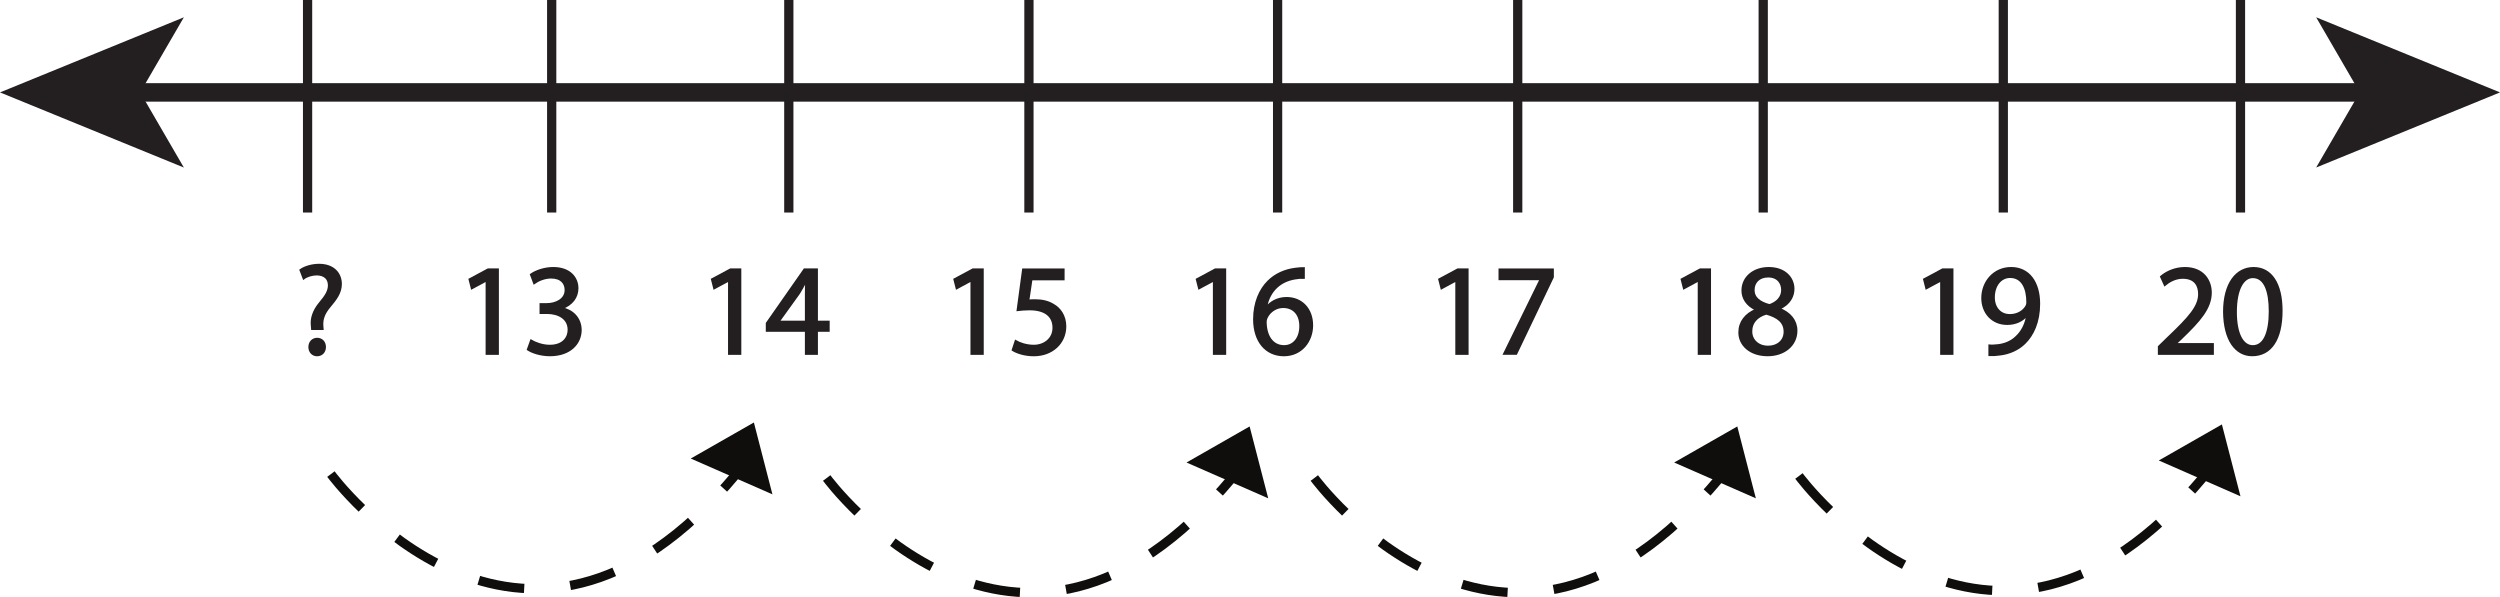 <?xml version="1.0" encoding="UTF-8"?>
<svg xmlns="http://www.w3.org/2000/svg" xmlns:xlink="http://www.w3.org/1999/xlink" width="270.541pt" height="64.64pt" viewBox="0 0 270.541 64.64" version="1.1">
<defs>
<g>
<symbol overflow="visible" id="glyph0-0">
<path style="stroke:none;" d="M 0 0 L 7 0 L 7 -9.797 L 0 -9.797 Z M 3.5 -5.531 L 1.125 -9.094 L 5.875 -9.094 Z M 3.922 -4.906 L 6.297 -8.469 L 6.297 -1.328 Z M 1.125 -0.703 L 3.5 -4.266 L 5.875 -0.703 Z M 0.703 -8.469 L 3.078 -4.906 L 0.703 -1.328 Z M 0.703 -8.469 "/>
</symbol>
<symbol overflow="visible" id="glyph0-1">
<path style="stroke:none;" d=""/>
</symbol>
<symbol overflow="visible" id="glyph0-2">
<path style="stroke:none;" d="M 3.078 -2.688 L 3.047 -3.031 C 3.016 -3.75 3.234 -4.375 3.844 -5.109 C 4.516 -5.906 5.047 -6.594 5.047 -7.547 C 5.047 -8.609 4.328 -9.609 2.719 -9.609 C 1.969 -9.609 1.188 -9.375 0.719 -9.047 L 1.047 -8.156 C 1.406 -8.422 1.953 -8.594 2.469 -8.594 C 3.344 -8.578 3.797 -8.109 3.797 -7.391 C 3.797 -6.766 3.438 -6.219 2.812 -5.469 C 2.109 -4.641 1.859 -3.797 1.953 -3.047 L 1.969 -2.688 Z M 2.484 0.156 C 3.016 0.156 3.328 -0.219 3.328 -0.719 C 3.328 -1.234 3.016 -1.594 2.5 -1.594 C 2.031 -1.594 1.688 -1.234 1.688 -0.719 C 1.688 -0.219 2.016 0.156 2.484 0.156 Z M 2.484 0.156 "/>
</symbol>
<symbol overflow="visible" id="glyph0-3">
<path style="stroke:none;" d="M 3.297 0 L 4.5 0 L 4.5 -9.094 L 3.438 -9.094 L 1.453 -8.031 L 1.688 -7.094 L 3.281 -7.953 L 3.297 -7.953 Z M 3.297 0 "/>
</symbol>
<symbol overflow="visible" id="glyph0-4">
<path style="stroke:none;" d="M 0.594 -0.469 C 1.031 -0.172 1.938 0.156 2.953 0.156 C 5.125 0.156 6.266 -1.125 6.266 -2.578 C 6.266 -3.844 5.359 -4.688 4.234 -4.906 L 4.234 -4.922 C 5.344 -5.328 5.922 -6.125 5.922 -7.078 C 5.922 -8.188 5.109 -9.25 3.312 -9.25 C 2.344 -9.25 1.406 -8.906 0.922 -8.547 L 1.266 -7.656 C 1.656 -7.938 2.359 -8.266 3.078 -8.266 C 4.219 -8.266 4.672 -7.609 4.672 -6.891 C 4.672 -5.812 3.547 -5.344 2.641 -5.344 L 1.953 -5.344 L 1.953 -4.422 L 2.641 -4.422 C 3.844 -4.422 4.984 -3.875 5 -2.609 C 5.016 -1.828 4.516 -0.844 2.938 -0.844 C 2.078 -0.844 1.281 -1.188 0.922 -1.406 Z M 0.594 -0.469 "/>
</symbol>
<symbol overflow="visible" id="glyph0-5">
<path style="stroke:none;" d="M 5.594 0 L 5.594 -2.484 L 6.875 -2.484 L 6.875 -3.438 L 5.594 -3.438 L 5.594 -9.094 L 4.266 -9.094 L 0.203 -3.297 L 0.203 -2.484 L 4.438 -2.484 L 4.438 0 Z M 1.453 -3.438 L 1.453 -3.469 L 3.688 -6.562 C 3.938 -6.984 4.156 -7.375 4.438 -7.906 L 4.484 -7.906 C 4.453 -7.438 4.438 -6.953 4.438 -6.484 L 4.438 -3.438 Z M 1.453 -3.438 "/>
</symbol>
<symbol overflow="visible" id="glyph0-6">
<path style="stroke:none;" d="M 6.062 -9.094 L 1.703 -9.094 L 1.125 -4.734 C 1.453 -4.781 1.859 -4.812 2.391 -4.812 C 4.203 -4.812 5 -3.984 5 -2.812 C 5.016 -1.594 4 -0.844 2.859 -0.844 C 2.016 -0.844 1.281 -1.125 0.891 -1.344 L 0.594 -0.406 C 1.031 -0.125 1.859 0.156 2.859 0.156 C 4.828 0.156 6.25 -1.172 6.25 -2.953 C 6.25 -4.094 5.656 -4.891 4.938 -5.281 C 4.375 -5.625 3.703 -5.766 2.984 -5.766 C 2.641 -5.766 2.453 -5.75 2.234 -5.719 L 2.594 -8.062 L 6.062 -8.062 Z M 6.062 -9.094 "/>
</symbol>
<symbol overflow="visible" id="glyph0-7">
<path style="stroke:none;" d="M 5.828 -9.234 C 5.594 -9.234 5.297 -9.219 4.922 -9.172 C 3.781 -9.031 2.766 -8.562 2.016 -7.828 C 1.109 -6.938 0.469 -5.516 0.469 -3.719 C 0.469 -1.359 1.75 0.156 3.688 0.156 C 5.594 0.156 6.719 -1.391 6.719 -3.062 C 6.719 -4.828 5.594 -6 3.969 -6 C 2.969 -6 2.203 -5.531 1.766 -4.938 L 1.734 -4.938 C 1.953 -6.453 2.953 -7.859 4.906 -8.156 C 5.25 -8.219 5.578 -8.25 5.828 -8.234 Z M 3.703 -0.797 C 2.406 -0.797 1.703 -1.922 1.688 -3.422 C 1.688 -3.641 1.75 -3.812 1.812 -3.953 C 2.156 -4.625 2.859 -5.062 3.594 -5.062 C 4.734 -5.062 5.469 -4.281 5.469 -2.984 C 5.469 -1.688 4.766 -0.797 3.703 -0.797 Z M 3.703 -0.797 "/>
</symbol>
<symbol overflow="visible" id="glyph0-8">
<path style="stroke:none;" d="M 0.797 -9.094 L 0.797 -8.078 L 5.25 -8.078 L 5.25 -8.047 L 1.297 0 L 2.578 0 L 6.531 -8.281 L 6.531 -9.094 Z M 0.797 -9.094 "/>
</symbol>
<symbol overflow="visible" id="glyph0-9">
<path style="stroke:none;" d="M 2.328 -4.75 C 1.203 -4.266 0.516 -3.438 0.516 -2.297 C 0.516 -0.969 1.672 0.156 3.562 0.156 C 5.312 0.156 6.656 -0.891 6.656 -2.484 C 6.656 -3.578 5.969 -4.391 4.828 -4.844 L 4.828 -4.891 C 5.953 -5.406 6.344 -6.25 6.344 -7.016 C 6.344 -8.156 5.453 -9.25 3.688 -9.25 C 2.078 -9.25 0.859 -8.281 0.859 -6.828 C 0.859 -6.047 1.281 -5.266 2.312 -4.781 Z M 3.594 -0.734 C 2.438 -0.734 1.734 -1.547 1.781 -2.469 C 1.781 -3.328 2.359 -4.047 3.422 -4.359 C 4.641 -4 5.422 -3.453 5.422 -2.359 C 5.422 -1.422 4.703 -0.734 3.594 -0.734 Z M 3.609 -8.375 C 4.719 -8.375 5.156 -7.609 5.156 -6.891 C 5.156 -6.062 4.547 -5.5 3.766 -5.234 C 2.719 -5.516 2.016 -6 2.031 -6.922 C 2.031 -7.703 2.594 -8.375 3.609 -8.375 Z M 3.609 -8.375 "/>
</symbol>
<symbol overflow="visible" id="glyph0-10">
<path style="stroke:none;" d="M 1.344 0.141 C 1.641 0.156 2.031 0.141 2.484 0.062 C 3.453 -0.047 4.422 -0.469 5.125 -1.141 C 6.016 -2.016 6.688 -3.422 6.688 -5.406 C 6.688 -7.75 5.547 -9.25 3.688 -9.25 C 1.812 -9.25 0.578 -7.734 0.578 -6.016 C 0.578 -4.469 1.625 -3.234 3.25 -3.234 C 4.172 -3.234 4.906 -3.578 5.406 -4.203 L 5.453 -4.203 C 5.281 -3.141 4.844 -2.344 4.234 -1.797 C 3.719 -1.281 3.047 -1.016 2.344 -0.906 C 1.922 -0.875 1.609 -0.844 1.344 -0.875 Z M 3.562 -8.312 C 4.875 -8.312 5.453 -7.125 5.453 -5.578 C 5.453 -5.359 5.406 -5.234 5.328 -5.109 C 5.016 -4.562 4.375 -4.156 3.547 -4.156 C 2.484 -4.156 1.797 -4.953 1.797 -6.094 C 1.797 -7.391 2.531 -8.312 3.562 -8.312 Z M 3.562 -8.312 "/>
</symbol>
<symbol overflow="visible" id="glyph0-11">
<path style="stroke:none;" d="M 6.438 0 L 6.438 -1.016 L 2.359 -1.016 L 2.359 -1.047 L 3.078 -1.719 C 5 -3.562 6.219 -4.922 6.219 -6.609 C 6.219 -7.906 5.391 -9.25 3.438 -9.25 C 2.391 -9.25 1.484 -8.844 0.875 -8.328 L 1.266 -7.469 C 1.688 -7.812 2.359 -8.234 3.188 -8.234 C 4.547 -8.234 4.984 -7.375 4.984 -6.453 C 4.984 -5.078 3.922 -3.906 1.594 -1.688 L 0.625 -0.75 L 0.625 0 Z M 6.438 0 "/>
</symbol>
<symbol overflow="visible" id="glyph0-12">
<path style="stroke:none;" d="M 3.688 -9.25 C 1.828 -9.25 0.5 -7.594 0.5 -4.516 C 0.531 -1.516 1.75 0.156 3.531 0.156 C 5.531 0.156 6.688 -1.547 6.688 -4.641 C 6.688 -7.547 5.594 -9.25 3.688 -9.25 Z M 3.594 -8.297 C 4.891 -8.297 5.453 -6.828 5.453 -4.594 C 5.453 -2.266 4.844 -0.797 3.594 -0.797 C 2.484 -0.797 1.75 -2.141 1.75 -4.516 C 1.75 -6.984 2.531 -8.297 3.594 -8.297 Z M 3.594 -8.297 "/>
</symbol>
</g>
<clipPath id="clip1">
  <path d="M 250 1 L 270.539 1 L 270.539 19 L 250 19 Z M 250 1 "/>
</clipPath>
<clipPath id="clip2">
  <path d="M 83 46 L 139 46 L 139 64.641 L 83 64.641 Z M 83 46 "/>
</clipPath>
<clipPath id="clip3">
  <path d="M 136 46 L 192 46 L 192 64.641 L 136 64.641 Z M 136 46 "/>
</clipPath>
<clipPath id="clip4">
  <path d="M 189 45 L 245 45 L 245 64.641 L 189 64.641 Z M 189 45 "/>
</clipPath>
<clipPath id="clip5">
  <path d="M 30 45 L 86 45 L 86 64.641 L 30 64.641 Z M 30 45 "/>
</clipPath>
</defs>
<g id="surface1">
<path style="fill:none;stroke-width:2;stroke-linecap:butt;stroke-linejoin:miter;stroke:rgb(13.73%,12.16%,12.549%);stroke-opacity:1;stroke-miterlimit:4;" d="M -0 -0 L 241.641 -0 " transform="matrix(1,0,0,-1,14.121,10)"/>
<path style=" stroke:none;fill-rule:nonzero;fill:rgb(13.73%,12.16%,12.549%);fill-opacity:1;" d="M 0 10 L 19.898 18.133 L 15.176 10 L 19.898 1.871 Z M 0 10 "/>
<g clip-path="url(#clip1)" clip-rule="nonzero">
<path style=" stroke:none;fill-rule:nonzero;fill:rgb(13.73%,12.16%,12.549%);fill-opacity:1;" d="M 255.363 10 L 250.645 18.129 L 270.543 10 L 250.645 1.871 Z M 255.363 10 "/>
</g>
<path style="fill:none;stroke-width:1;stroke-linecap:butt;stroke-linejoin:miter;stroke:rgb(13.73%,12.16%,12.549%);stroke-opacity:1;stroke-miterlimit:4;" d="M -0 0 L -0 -23 " transform="matrix(1,0,0,-1,33.285,0)"/>
<path style="fill:none;stroke-width:1;stroke-linecap:butt;stroke-linejoin:miter;stroke:rgb(13.73%,12.16%,12.549%);stroke-opacity:1;stroke-miterlimit:4;" d="M -0.002 0 L -0.002 -23 " transform="matrix(1,0,0,-1,85.365,0)"/>
<path style="fill:none;stroke-width:1;stroke-linecap:butt;stroke-linejoin:miter;stroke:rgb(13.73%,12.16%,12.549%);stroke-opacity:1;stroke-miterlimit:4;" d="M 0.001 0 L 0.001 -23 " transform="matrix(1,0,0,-1,190.808,0)"/>
<path style="fill:none;stroke-width:1;stroke-linecap:butt;stroke-linejoin:miter;stroke:rgb(13.73%,12.16%,12.549%);stroke-opacity:1;stroke-miterlimit:4;" d="M 0.002 0 L 0.002 -23 " transform="matrix(1,0,0,-1,242.455,0)"/>
<path style="fill:none;stroke-width:1;stroke-linecap:butt;stroke-linejoin:miter;stroke:rgb(13.73%,12.16%,12.549%);stroke-opacity:1;stroke-miterlimit:4;" d="M -0.001 0 L -0.001 -23 " transform="matrix(1,0,0,-1,138.259,0)"/>
<path style="fill:none;stroke-width:1;stroke-linecap:butt;stroke-linejoin:miter;stroke:rgb(13.73%,12.16%,12.549%);stroke-opacity:1;stroke-miterlimit:4;" d="M 0.001 0.001 L 0.001 -22.999 " transform="matrix(1,0,0,-1,59.702,0.001)"/>
<path style="fill:none;stroke-width:1;stroke-linecap:butt;stroke-linejoin:miter;stroke:rgb(13.73%,12.16%,12.549%);stroke-opacity:1;stroke-miterlimit:4;" d="M -0.001 0.001 L -0.001 -22.999 " transform="matrix(1,0,0,-1,111.349,0.001)"/>
<path style="fill:none;stroke-width:1;stroke-linecap:butt;stroke-linejoin:miter;stroke:rgb(13.73%,12.16%,12.549%);stroke-opacity:1;stroke-miterlimit:4;" d="M -0.001 0.001 L -0.001 -22.999 " transform="matrix(1,0,0,-1,216.79,0.001)"/>
<path style="fill:none;stroke-width:1;stroke-linecap:butt;stroke-linejoin:miter;stroke:rgb(13.73%,12.16%,12.549%);stroke-opacity:1;stroke-miterlimit:4;" d="M -0.001 0.001 L -0.001 -22.999 " transform="matrix(1,0,0,-1,164.243,0.001)"/>
<g style="fill:rgb(13.73%,12.16%,12.549%);fill-opacity:1;">
  <use xlink:href="#glyph0-1" x="22.912" y="38.274"/>
  <use xlink:href="#glyph0-1" x="25.88" y="38.274"/>
  <use xlink:href="#glyph0-1" x="28.848" y="38.274"/>
  <use xlink:href="#glyph0-2" x="31.816" y="38.274"/>
  <use xlink:href="#glyph0-1" x="37.5" y="38.274"/>
  <use xlink:href="#glyph0-1" x="40.468" y="38.274"/>
  <use xlink:href="#glyph0-1" x="43.436" y="38.274"/>
  <use xlink:href="#glyph0-1" x="46.404" y="38.274"/>
  <use xlink:href="#glyph0-3" x="49.372" y="38.274"/>
  <use xlink:href="#glyph0-4" x="56.554" y="38.274"/>
  <use xlink:href="#glyph0-1" x="63.736" y="38.274"/>
  <use xlink:href="#glyph0-1" x="66.704" y="38.274"/>
  <use xlink:href="#glyph0-1" x="69.672" y="38.274"/>
  <use xlink:href="#glyph0-1" x="72.64" y="38.274"/>
  <use xlink:href="#glyph0-3" x="75.608" y="38.274"/>
  <use xlink:href="#glyph0-5" x="82.79" y="38.274"/>
  <use xlink:href="#glyph0-1" x="89.972" y="38.274"/>
  <use xlink:href="#glyph0-1" x="92.94" y="38.274"/>
  <use xlink:href="#glyph0-1" x="95.908" y="38.274"/>
  <use xlink:href="#glyph0-1" x="98.876" y="38.274"/>
  <use xlink:href="#glyph0-3" x="101.844" y="38.274"/>
  <use xlink:href="#glyph0-6" x="109.026" y="38.274"/>
  <use xlink:href="#glyph0-1" x="116.208" y="38.274"/>
  <use xlink:href="#glyph0-1" x="119.176" y="38.274"/>
  <use xlink:href="#glyph0-1" x="122.144" y="38.274"/>
  <use xlink:href="#glyph0-1" x="125.112" y="38.274"/>
  <use xlink:href="#glyph0-3" x="128.08" y="38.274"/>
  <use xlink:href="#glyph0-7" x="135.262" y="38.274"/>
  <use xlink:href="#glyph0-1" x="142.444" y="38.274"/>
  <use xlink:href="#glyph0-1" x="145.412" y="38.274"/>
  <use xlink:href="#glyph0-1" x="148.38" y="38.274"/>
  <use xlink:href="#glyph0-1" x="151.348" y="38.274"/>
  <use xlink:href="#glyph0-3" x="154.316" y="38.274"/>
  <use xlink:href="#glyph0-8" x="161.498" y="38.274"/>
  <use xlink:href="#glyph0-1" x="168.68" y="38.274"/>
  <use xlink:href="#glyph0-1" x="171.648" y="38.274"/>
  <use xlink:href="#glyph0-1" x="174.616" y="38.274"/>
  <use xlink:href="#glyph0-1" x="177.584" y="38.274"/>
  <use xlink:href="#glyph0-3" x="180.552" y="38.274"/>
  <use xlink:href="#glyph0-9" x="187.734" y="38.274"/>
  <use xlink:href="#glyph0-1" x="194.916" y="38.274"/>
  <use xlink:href="#glyph0-1" x="197.884" y="38.274"/>
  <use xlink:href="#glyph0-1" x="200.852" y="38.274"/>
  <use xlink:href="#glyph0-1" x="203.82" y="38.274"/>
  <use xlink:href="#glyph0-3" x="206.788" y="38.274"/>
  <use xlink:href="#glyph0-10" x="213.97" y="38.274"/>
  <use xlink:href="#glyph0-1" x="221.152" y="38.274"/>
  <use xlink:href="#glyph0-1" x="224.12" y="38.274"/>
  <use xlink:href="#glyph0-1" x="227.088" y="38.274"/>
  <use xlink:href="#glyph0-1" x="230.056" y="38.274"/>
  <use xlink:href="#glyph0-11" x="233.024" y="38.274"/>
  <use xlink:href="#glyph0-12" x="240.206" y="38.274"/>
</g>
<path style="fill:none;stroke-width:0.25;stroke-linecap:butt;stroke-linejoin:miter;stroke:rgb(13.73%,12.16%,12.549%);stroke-opacity:1;stroke-miterlimit:4;" d="M -0.001 -0.001 L -0.028 0.351 C -0.071 1.062 0.155 1.694 0.769 2.421 C 1.44 3.222 1.976 3.905 1.976 4.859 C 1.976 5.921 1.245 6.913 -0.364 6.913 C -1.106 6.913 -1.892 6.691 -2.364 6.355 L -2.028 5.476 C -1.681 5.737 -1.118 5.905 -0.614 5.905 C 0.265 5.894 0.714 5.417 0.714 4.702 C 0.714 4.073 0.362 3.527 -0.267 2.784 C -0.966 1.944 -1.22 1.105 -1.134 0.362 L -1.106 -0.001 Z M -0.587 -2.845 C -0.071 -2.845 0.253 -2.466 0.253 -1.973 C 0.253 -1.458 -0.071 -1.095 -0.575 -1.095 C -1.052 -1.095 -1.399 -1.458 -1.399 -1.973 C -1.399 -2.466 -1.063 -2.845 -0.587 -2.845 Z M -0.587 -2.845 " transform="matrix(1,0,0,-1,34.895,35.585)"/>
<path style="fill:none;stroke-width:0.25;stroke-linecap:butt;stroke-linejoin:miter;stroke:rgb(13.73%,12.16%,12.549%);stroke-opacity:1;stroke-miterlimit:4;" d="M 0.001 0 L 1.188 0 L 1.188 9.102 L 0.142 9.102 L -1.847 8.035 L -1.608 7.098 L -0.026 7.953 L 0.001 7.953 Z M 0.001 0 " transform="matrix(1,0,0,-1,52.675,38.274)"/>
<path style="fill:none;stroke-width:0.25;stroke-linecap:butt;stroke-linejoin:miter;stroke:rgb(13.73%,12.16%,12.549%);stroke-opacity:1;stroke-miterlimit:4;" d="M 0.001 -0.001 C 0.45 -0.294 1.344 -0.614 2.368 -0.614 C 4.536 -0.614 5.684 0.659 5.684 2.112 C 5.668 3.39 4.774 4.23 3.653 4.437 L 3.653 4.468 C 4.758 4.87 5.333 5.671 5.333 6.62 C 5.333 7.73 4.52 8.792 2.731 8.792 C 1.751 8.792 0.825 8.441 0.336 8.093 L 0.672 7.195 C 1.063 7.476 1.762 7.796 2.493 7.796 C 3.626 7.796 4.086 7.155 4.086 6.425 C 4.086 5.347 2.954 4.886 2.059 4.886 L 1.372 4.886 L 1.372 3.96 L 2.059 3.96 C 3.247 3.96 4.395 3.417 4.411 2.144 C 4.422 1.37 3.918 0.378 2.352 0.378 C 1.485 0.378 0.684 0.73 0.336 0.937 Z M 0.001 -0.001 " transform="matrix(1,0,0,-1,57.14,37.812)"/>
<path style="fill:none;stroke-width:0.25;stroke-linecap:butt;stroke-linejoin:miter;stroke:rgb(13.73%,12.16%,12.549%);stroke-opacity:1;stroke-miterlimit:4;" d="M 0.001 0 L 1.188 0 L 1.188 9.102 L 0.142 9.102 L -1.847 8.035 L -1.608 7.098 L -0.026 7.953 L 0.001 7.953 Z M 0.001 0 " transform="matrix(1,0,0,-1,78.909,38.274)"/>
<path style="fill:none;stroke-width:0.25;stroke-linecap:butt;stroke-linejoin:miter;stroke:rgb(13.73%,12.16%,12.549%);stroke-opacity:1;stroke-miterlimit:4;" d="M 0 0 L 0 2.492 L 1.273 2.492 L 1.273 3.445 L 0 3.445 L 0 9.102 L -1.328 9.102 L -5.391 3.289 L -5.391 2.492 L -1.16 2.492 L -1.16 0 Z M -4.145 3.445 L -4.145 3.473 L -1.918 6.567 C -1.668 6.985 -1.441 7.379 -1.16 7.91 L -1.121 7.91 C -1.148 7.434 -1.16 6.957 -1.16 6.481 L -1.16 3.445 Z M -4.145 3.445 " transform="matrix(1,0,0,-1,88.387,38.274)"/>
<path style="fill:none;stroke-width:0.25;stroke-linecap:butt;stroke-linejoin:miter;stroke:rgb(13.73%,12.16%,12.549%);stroke-opacity:1;stroke-miterlimit:4;" d="M 0.001 0 L 1.188 0 L 1.188 9.102 L 0.142 9.102 L -1.847 8.035 L -1.608 7.098 L -0.026 7.953 L 0.001 7.953 Z M 0.001 0 " transform="matrix(1,0,0,-1,105.144,38.274)"/>
<path style="fill:none;stroke-width:0.25;stroke-linecap:butt;stroke-linejoin:miter;stroke:rgb(13.73%,12.16%,12.549%);stroke-opacity:1;stroke-miterlimit:4;" d="M -0.001 -0.002 L -4.353 -0.002 L -4.942 -4.365 C -4.606 -4.326 -4.2 -4.283 -3.669 -4.283 C -1.86 -4.283 -1.063 -5.107 -1.063 -6.287 C -1.052 -7.506 -2.06 -8.26 -3.204 -8.26 C -4.048 -8.26 -4.786 -7.978 -5.165 -7.756 L -5.474 -8.693 C -5.024 -8.974 -4.2 -9.256 -3.204 -9.256 C -1.231 -9.256 0.183 -7.924 0.183 -6.146 C 0.183 -5.013 -0.407 -4.213 -1.118 -3.822 C -1.681 -3.471 -2.364 -3.334 -3.079 -3.334 C -3.415 -3.334 -3.61 -3.346 -3.821 -3.373 L -3.474 -1.037 L -0.001 -1.037 Z M -0.001 -0.002 " transform="matrix(1,0,0,-1,115.083,29.174)"/>
<path style="fill:none;stroke-width:0.25;stroke-linecap:butt;stroke-linejoin:miter;stroke:rgb(13.73%,12.16%,12.549%);stroke-opacity:1;stroke-miterlimit:4;" d="M 0.001 0 L 1.189 0 L 1.189 9.102 L 0.142 9.102 L -1.847 8.035 L -1.608 7.098 L -0.026 7.953 L 0.001 7.953 Z M 0.001 0 " transform="matrix(1,0,0,-1,131.378,38.274)"/>
<path style="fill:none;stroke-width:0.25;stroke-linecap:butt;stroke-linejoin:miter;stroke:rgb(13.73%,12.16%,12.549%);stroke-opacity:1;stroke-miterlimit:4;" d="M -0.001 -0.002 C -0.224 -0.002 -0.533 -0.013 -0.896 -0.068 C -2.044 -0.209 -3.052 -0.674 -3.806 -1.416 C -4.716 -2.31 -5.349 -3.724 -5.349 -5.517 C -5.349 -7.881 -4.076 -9.396 -2.142 -9.396 C -0.24 -9.396 0.897 -7.853 0.897 -6.174 C 0.897 -4.412 -0.24 -3.232 -1.849 -3.232 C -2.857 -3.232 -3.626 -3.709 -4.06 -4.299 L -4.087 -4.299 C -3.876 -2.787 -2.869 -1.388 -0.923 -1.08 C -0.576 -1.021 -0.251 -0.994 -0.001 -1.01 Z M -2.115 -8.443 C -3.416 -8.443 -4.115 -7.322 -4.13 -5.822 C -4.13 -5.599 -4.076 -5.431 -4.005 -5.291 C -3.669 -4.619 -2.966 -4.174 -2.224 -4.174 C -1.091 -4.174 -0.349 -4.955 -0.349 -6.26 C -0.349 -7.56 -1.064 -8.443 -2.115 -8.443 Z M -2.115 -8.443 " transform="matrix(1,0,0,-1,141.08,29.033)"/>
<path style="fill:none;stroke-width:0.25;stroke-linecap:butt;stroke-linejoin:miter;stroke:rgb(13.73%,12.16%,12.549%);stroke-opacity:1;stroke-miterlimit:4;" d="M 0.001 0 L 1.188 0 L 1.188 9.102 L 0.142 9.102 L -1.847 8.035 L -1.608 7.098 L -0.026 7.953 L 0.001 7.953 Z M 0.001 0 " transform="matrix(1,0,0,-1,157.612,38.274)"/>
<path style="fill:none;stroke-width:0.25;stroke-linecap:butt;stroke-linejoin:miter;stroke:rgb(13.73%,12.16%,12.549%);stroke-opacity:1;stroke-miterlimit:4;" d="M 0.001 -0.002 L 0.001 -1.021 L 4.451 -1.021 L 4.451 -1.049 L 0.505 -9.099 L 1.779 -9.099 L 5.74 -0.81 L 5.74 -0.002 Z M 0.001 -0.002 " transform="matrix(1,0,0,-1,162.288,29.174)"/>
<path style="fill:none;stroke-width:0.25;stroke-linecap:butt;stroke-linejoin:miter;stroke:rgb(13.73%,12.16%,12.549%);stroke-opacity:1;stroke-miterlimit:4;" d="M 0.001 0 L 1.189 0 L 1.189 9.102 L 0.142 9.102 L -1.846 8.035 L -1.608 7.098 L -0.026 7.953 L 0.001 7.953 Z M 0.001 0 " transform="matrix(1,0,0,-1,183.846,38.274)"/>
<path style="fill:none;stroke-width:0.25;stroke-linecap:butt;stroke-linejoin:miter;stroke:rgb(13.73%,12.16%,12.549%);stroke-opacity:1;stroke-miterlimit:4;" d="M -0.001 0 C -1.119 -0.476 -1.806 -1.301 -1.806 -2.449 C -1.806 -3.781 -0.658 -4.898 1.245 -4.898 C 2.983 -4.898 4.338 -3.851 4.338 -2.254 C 4.338 -1.164 3.639 -0.351 2.506 0.098 L 2.506 0.141 C 3.627 0.656 4.018 1.496 4.018 2.27 C 4.018 3.414 3.124 4.508 1.358 4.508 C -0.251 4.508 -1.47 3.527 -1.47 2.086 C -1.47 1.301 -1.037 0.52 -0.013 0.043 Z M 1.272 -4.004 C 0.112 -4.004 -0.587 -3.191 -0.544 -2.281 C -0.544 -1.414 0.026 -0.699 1.092 -0.394 C 2.323 -0.742 3.092 -1.289 3.092 -2.379 C 3.092 -3.316 2.381 -4.004 1.272 -4.004 Z M 1.288 3.625 C 2.393 3.625 2.827 2.871 2.827 2.141 C 2.827 1.317 2.225 0.754 1.44 0.488 C 0.393 0.77 -0.31 1.262 -0.294 2.168 C -0.294 2.953 0.264 3.625 1.288 3.625 Z M 1.288 3.625 " transform="matrix(1,0,0,-1,190.048,33.528)"/>
<path style="fill:none;stroke-width:0.25;stroke-linecap:butt;stroke-linejoin:miter;stroke:rgb(13.73%,12.16%,12.549%);stroke-opacity:1;stroke-miterlimit:4;" d="M 0.001 0 L 1.189 0 L 1.189 9.102 L 0.142 9.102 L -1.846 8.035 L -1.608 7.098 L -0.026 7.953 L 0.001 7.953 Z M 0.001 0 " transform="matrix(1,0,0,-1,210.081,38.274)"/>
<path style="fill:none;stroke-width:0.25;stroke-linecap:butt;stroke-linejoin:miter;stroke:rgb(13.73%,12.16%,12.549%);stroke-opacity:1;stroke-miterlimit:4;" d="M -0.001 -0.001 C 0.295 -0.016 0.686 -0.001 1.135 0.069 C 2.116 0.183 3.081 0.601 3.78 1.288 C 4.674 2.155 5.35 3.558 5.35 5.542 C 5.35 7.898 4.202 9.394 2.338 9.394 C 0.475 9.394 -0.771 7.882 -0.771 6.159 C -0.771 4.605 0.28 3.374 1.905 3.374 C 2.827 3.374 3.557 3.726 4.061 4.339 L 4.104 4.339 C 3.936 3.276 3.499 2.48 2.897 1.933 C 2.381 1.429 1.71 1.148 0.995 1.05 C 0.573 1.007 0.268 0.98 -0.001 1.007 Z M 2.225 8.456 C 3.53 8.456 4.104 7.265 4.104 5.71 C 4.104 5.503 4.061 5.374 3.991 5.249 C 3.667 4.702 3.026 4.3 2.198 4.3 C 1.135 4.3 0.448 5.097 0.448 6.23 C 0.448 7.53 1.19 8.456 2.225 8.456 Z M 2.225 8.456 " transform="matrix(1,0,0,-1,215.302,38.413)"/>
<path style="fill:none;stroke-width:0.25;stroke-linecap:butt;stroke-linejoin:miter;stroke:rgb(13.73%,12.16%,12.549%);stroke-opacity:1;stroke-miterlimit:4;" d="M 0.001 0 L 0.001 1.024 L -4.073 1.024 L -4.073 1.051 L -3.362 1.723 C -1.444 3.57 -0.225 4.93 -0.225 6.61 C -0.225 7.91 -1.049 9.254 -3.01 9.254 C -4.045 9.254 -4.956 8.848 -5.573 8.328 L -5.182 7.461 C -4.76 7.813 -4.073 8.231 -3.249 8.231 C -1.889 8.231 -1.456 7.379 -1.456 6.453 C -1.456 5.082 -2.522 3.906 -4.846 1.695 L -5.811 0.754 L -5.811 0 Z M 0.001 0 " transform="matrix(1,0,0,-1,239.452,38.274)"/>
<path style="fill:none;stroke-width:0.25;stroke-linecap:butt;stroke-linejoin:miter;stroke:rgb(13.73%,12.16%,12.549%);stroke-opacity:1;stroke-miterlimit:4;" d="M 0.001 0 C -1.847 0 -3.179 -1.668 -3.179 -4.73 C -3.148 -7.742 -1.933 -9.406 -0.152 -9.406 C 1.848 -9.406 3.012 -7.699 3.012 -4.605 C 3.012 -1.707 1.903 0 0.001 0 Z M -0.085 -0.953 C 1.204 -0.953 1.766 -2.422 1.766 -4.664 C 1.766 -6.984 1.161 -8.457 -0.085 -8.457 C -1.203 -8.457 -1.933 -7.113 -1.933 -4.746 C -1.933 -2.269 -1.148 -0.953 -0.085 -0.953 Z M -0.085 -0.953 " transform="matrix(1,0,0,-1,243.875,29.02)"/>
<g clip-path="url(#clip2)" clip-rule="nonzero">
<path style="fill:none;stroke-width:1;stroke-linecap:butt;stroke-linejoin:miter;stroke:rgb(6.279%,5.742%,5.058%);stroke-opacity:1;stroke-dasharray:5,5;stroke-miterlimit:4;" d="M 0.001 0.001 C 0.001 0.001 20.533 -27.921 43.861 0.001 " transform="matrix(1,0,0,-1,89.463,51.731)"/>
</g>
<path style=" stroke:none;fill-rule:nonzero;fill:rgb(6.279%,5.742%,5.058%);fill-opacity:1;" d="M 135.23 46.148 L 137.242 53.926 L 128.402 50.051 Z M 135.23 46.148 "/>
<g clip-path="url(#clip3)" clip-rule="nonzero">
<path style="fill:none;stroke-width:1;stroke-linecap:butt;stroke-linejoin:miter;stroke:rgb(6.279%,5.742%,5.058%);stroke-opacity:1;stroke-dasharray:5,5;stroke-miterlimit:4;" d="M 0.001 0.001 C 0.001 0.001 20.532 -27.921 43.86 0.001 " transform="matrix(1,0,0,-1,142.233,51.731)"/>
</g>
<path style=" stroke:none;fill-rule:nonzero;fill:rgb(6.279%,5.742%,5.058%);fill-opacity:1;" d="M 188.004 46.148 L 190.012 53.926 L 181.172 50.051 Z M 188.004 46.148 "/>
<g clip-path="url(#clip4)" clip-rule="nonzero">
<path style="fill:none;stroke-width:1;stroke-linecap:butt;stroke-linejoin:miter;stroke:rgb(6.279%,5.742%,5.058%);stroke-opacity:1;stroke-dasharray:5,5;stroke-miterlimit:4;" d="M -0.002 0.001 C -0.002 0.001 20.529 -27.917 43.861 0.001 " transform="matrix(1,0,0,-1,194.678,51.513)"/>
</g>
<path style=" stroke:none;fill-rule:nonzero;fill:rgb(6.279%,5.742%,5.058%);fill-opacity:1;" d="M 240.445 45.93 L 242.457 53.707 L 233.617 49.832 Z M 240.445 45.93 "/>
<g clip-path="url(#clip5)" clip-rule="nonzero">
<path style="fill:none;stroke-width:1;stroke-linecap:butt;stroke-linejoin:miter;stroke:rgb(6.279%,5.742%,5.058%);stroke-opacity:1;stroke-dasharray:5,5;stroke-miterlimit:4;" d="M -0.001 -0.001 C -0.001 -0.001 20.53 -27.919 43.862 -0.001 " transform="matrix(1,0,0,-1,35.813,51.304)"/>
</g>
<path style=" stroke:none;fill-rule:nonzero;fill:rgb(6.279%,5.742%,5.058%);fill-opacity:1;" d="M 81.582 45.719 L 83.59 53.496 L 74.75 49.621 Z M 81.582 45.719 "/>
</g>
</svg>
